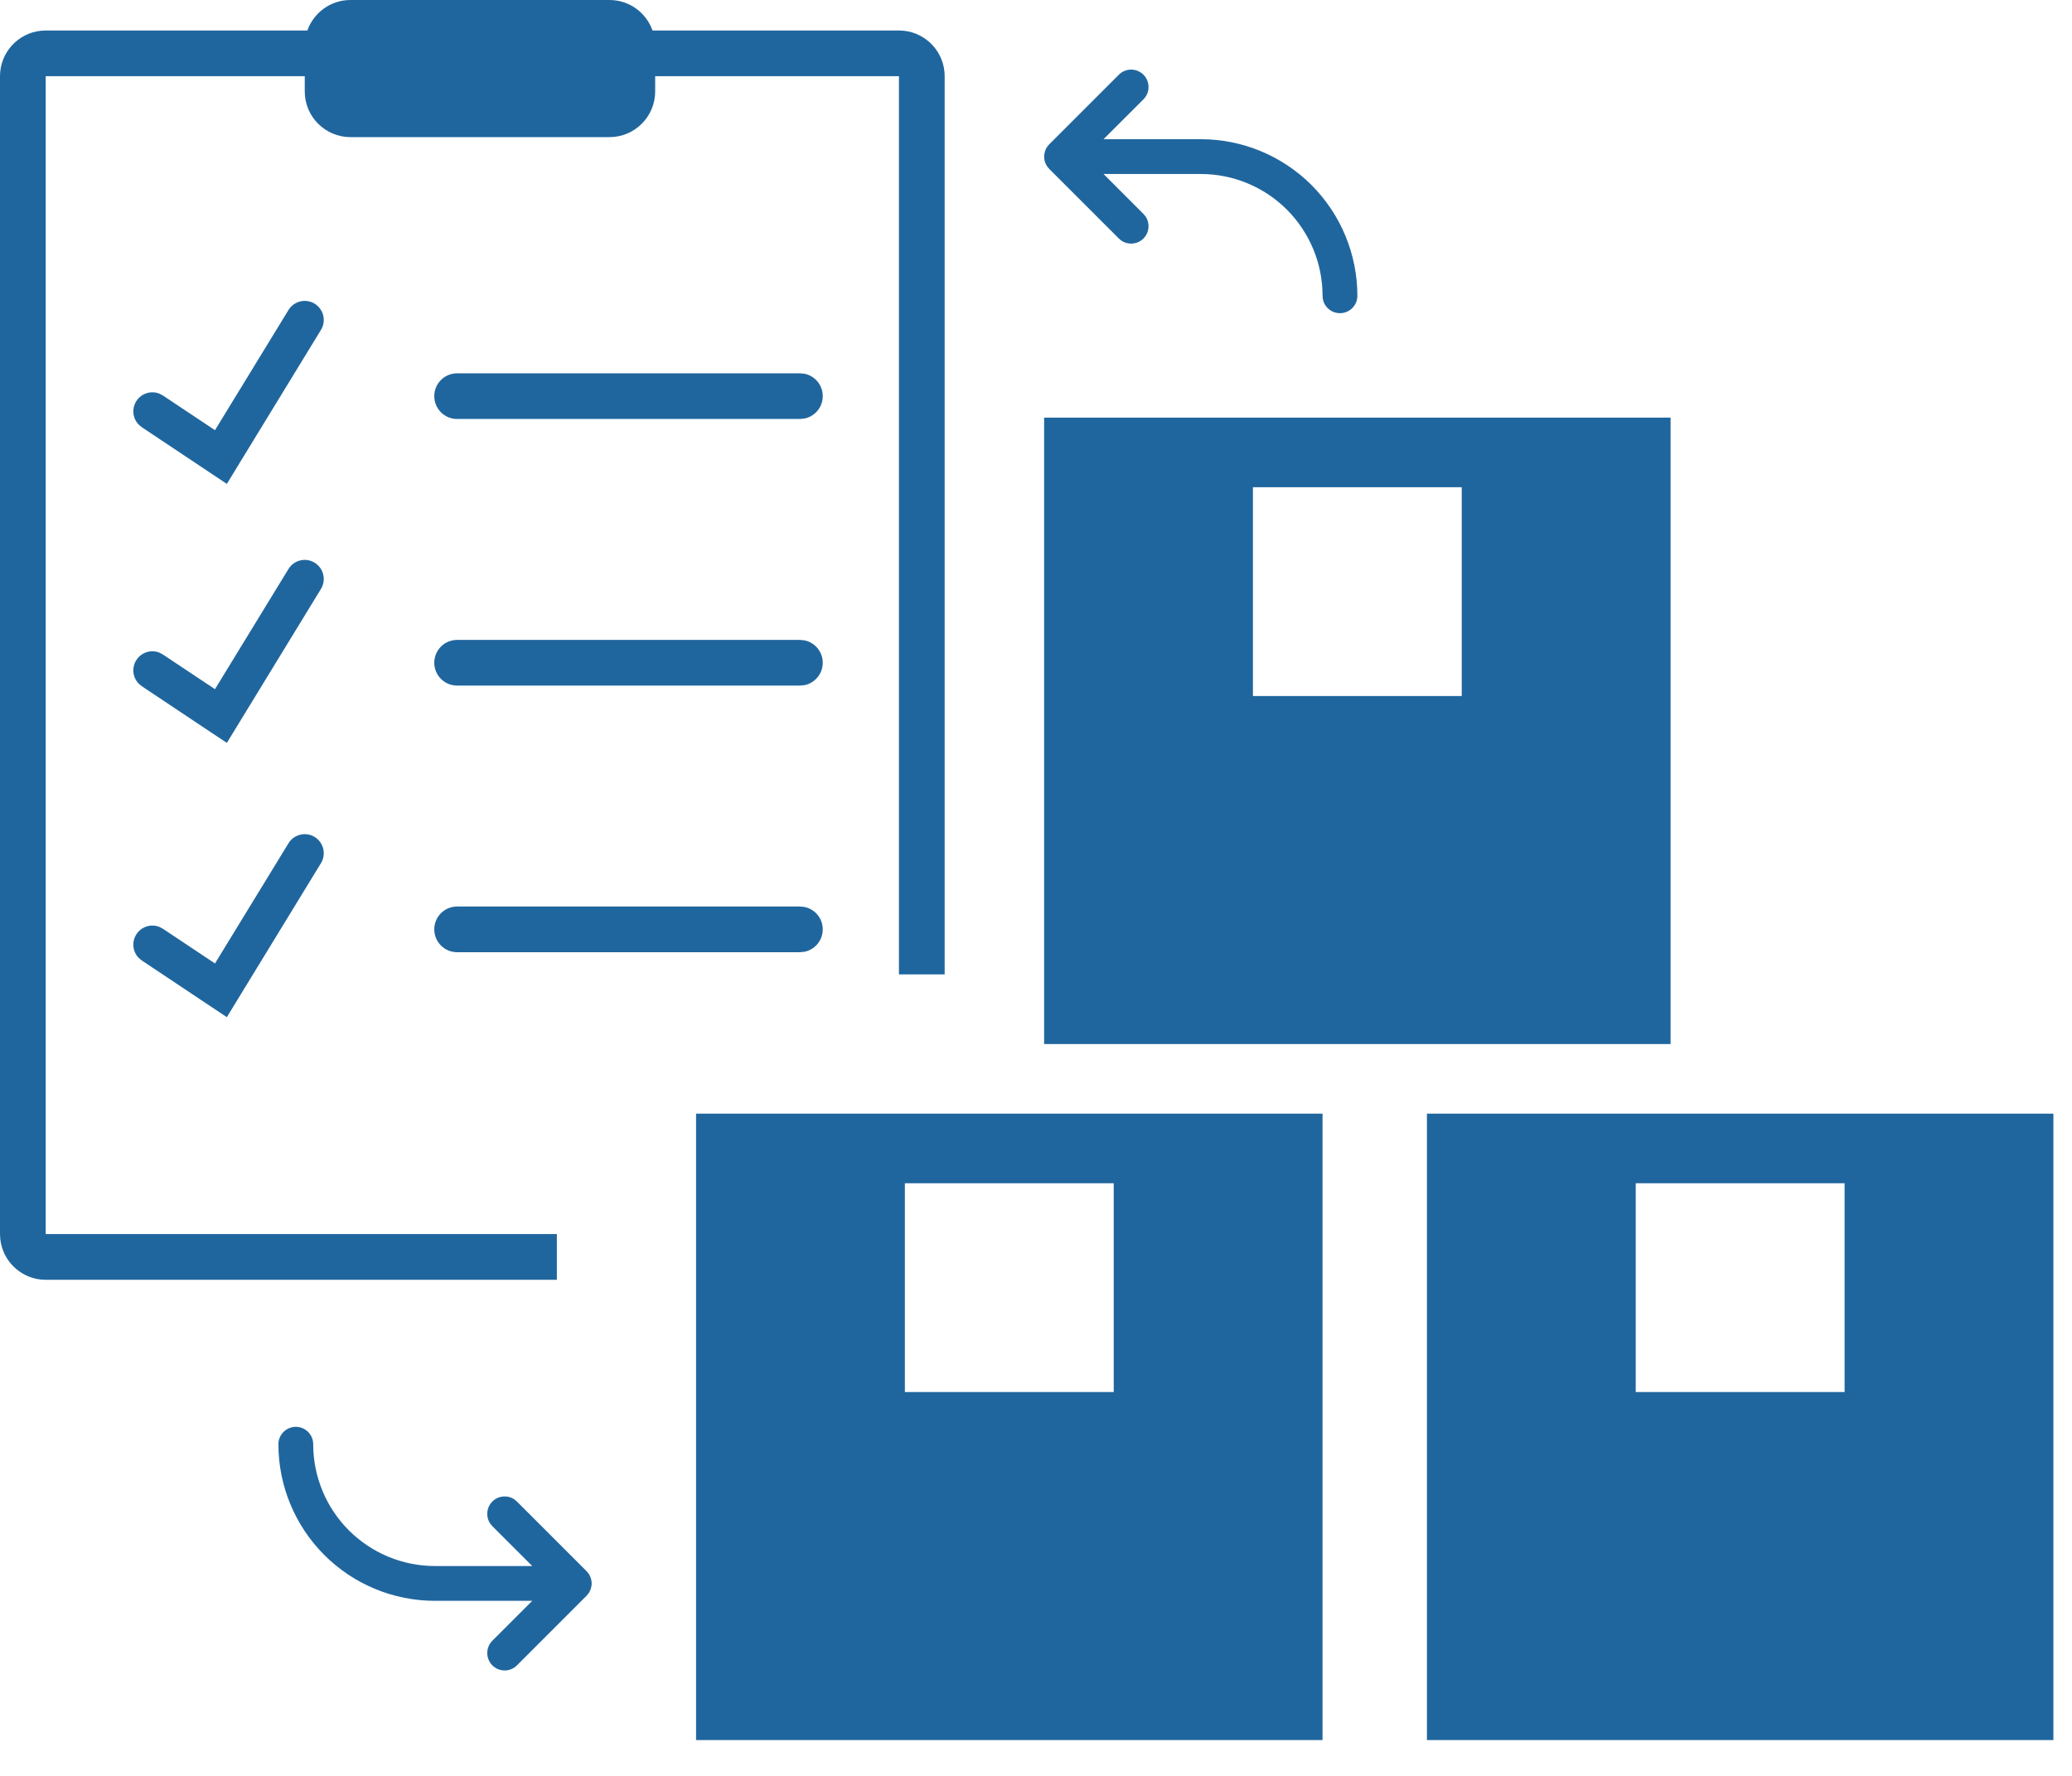 <svg width="49" height="42" viewBox="0 0 49 42" fill="none" xmlns="http://www.w3.org/2000/svg">
<path fill-rule="evenodd" clip-rule="evenodd" d="M31.276 41.153H16.461V26.338H31.276V41.153ZM21.399 32.922H26.338V27.984H21.399V32.922Z" fill="#20669E"/>
<path fill-rule="evenodd" clip-rule="evenodd" d="M48.56 41.153H33.745V26.338H48.56V41.153ZM38.683 32.922H43.622V27.984H38.683V32.922Z" fill="#20669E"/>
<path d="M6.996 33.745C7.223 33.745 7.407 33.929 7.407 34.157C7.407 34.921 7.711 35.654 8.251 36.194C8.792 36.734 9.524 37.037 10.288 37.037H12.587L11.643 36.094L11.59 36.029C11.485 35.87 11.503 35.652 11.643 35.512C11.784 35.371 12.001 35.353 12.161 35.459L12.225 35.512L13.871 37.158L13.879 37.167C13.892 37.181 13.903 37.195 13.914 37.209L13.924 37.222C13.927 37.225 13.928 37.229 13.93 37.233C13.935 37.242 13.94 37.251 13.945 37.26C13.95 37.27 13.955 37.279 13.959 37.289C13.964 37.3 13.968 37.312 13.972 37.324C13.974 37.331 13.976 37.339 13.978 37.346C13.982 37.359 13.985 37.373 13.987 37.386C13.988 37.394 13.988 37.401 13.989 37.409C13.99 37.422 13.993 37.435 13.993 37.449C13.993 37.485 13.986 37.519 13.977 37.552C13.976 37.559 13.974 37.566 13.972 37.573C13.968 37.585 13.964 37.596 13.959 37.608C13.955 37.618 13.95 37.627 13.945 37.637C13.94 37.647 13.936 37.656 13.93 37.665C13.928 37.668 13.927 37.672 13.924 37.675L13.916 37.685C13.904 37.702 13.891 37.718 13.877 37.733L13.871 37.74L12.225 39.386C12.065 39.547 11.804 39.547 11.643 39.386C11.483 39.225 11.483 38.965 11.643 38.804L12.587 37.86H10.288C9.306 37.86 8.364 37.471 7.669 36.776C6.975 36.081 6.584 35.139 6.584 34.157C6.584 33.929 6.769 33.745 6.996 33.745Z" fill="#20669E"/>
<path d="M14.413 0C14.884 2.51811e-05 15.283 0.301 15.431 0.721H21.259L21.37 0.727C21.915 0.782 22.34 1.242 22.34 1.802V23.045H21.259V1.802H15.494V2.162C15.494 2.759 15.01 3.243 14.413 3.243H8.288C7.691 3.243 7.207 2.759 7.207 2.162V1.802H1.081V29.186H13.169V30.267H1.081L0.97 30.262C0.462 30.21 0.057 29.805 0.006 29.297L0 29.186V1.802C0 1.243 0.425 0.782 0.97 0.727L1.081 0.721H7.269C7.418 0.301 7.817 0 8.288 0H14.413Z" fill="#20669E"/>
<path fill-rule="evenodd" clip-rule="evenodd" d="M39.507 24.692H24.692V9.877H39.507V24.692ZM29.63 16.461H34.568V11.523H29.63V16.461Z" fill="#20669E"/>
<path d="M6.822 19.944C6.952 19.732 7.229 19.665 7.441 19.794C7.653 19.924 7.72 20.201 7.591 20.413L5.609 23.656L5.365 24.056L4.974 23.796L3.353 22.715L3.283 22.657C3.136 22.509 3.108 22.272 3.229 22.091C3.349 21.91 3.579 21.844 3.773 21.923L3.853 21.966L5.084 22.786L6.822 19.944Z" fill="#20669E"/>
<path d="M19.026 21.45C19.272 21.5 19.457 21.718 19.457 21.98C19.457 22.241 19.272 22.459 19.026 22.509L18.917 22.52H10.81C10.511 22.52 10.27 22.278 10.27 21.98C10.27 21.681 10.511 21.44 10.81 21.439H18.917L19.026 21.45Z" fill="#20669E"/>
<path d="M6.822 13.457C6.952 13.245 7.229 13.178 7.441 13.308C7.653 13.438 7.72 13.714 7.591 13.927L5.609 17.17L5.365 17.569L4.974 17.31L3.353 16.229L3.283 16.171C3.136 16.022 3.108 15.785 3.229 15.604C3.349 15.423 3.579 15.357 3.773 15.436L3.853 15.48L5.084 16.299L6.822 13.457Z" fill="#20669E"/>
<path d="M19.026 15.145C19.272 15.195 19.457 15.413 19.457 15.674C19.457 15.935 19.272 16.154 19.026 16.204L18.917 16.214H10.81C10.511 16.214 10.27 15.973 10.27 15.674C10.27 15.376 10.511 15.134 10.81 15.134H18.917L19.026 15.145Z" fill="#20669E"/>
<path d="M6.822 7.332C6.952 7.12 7.229 7.053 7.441 7.182C7.653 7.312 7.72 7.589 7.591 7.801L5.609 11.044L5.365 11.444L4.974 11.184L3.353 10.103L3.283 10.045C3.136 9.897 3.108 9.66 3.229 9.479C3.349 9.298 3.579 9.232 3.773 9.311L3.853 9.354L5.084 10.174L6.822 7.332Z" fill="#20669E"/>
<path d="M19.026 8.839C19.272 8.889 19.457 9.107 19.457 9.369C19.457 9.63 19.272 9.848 19.026 9.898L18.917 9.909H10.81C10.511 9.909 10.27 9.667 10.27 9.369C10.27 9.07 10.511 8.829 10.81 8.829H18.917L19.026 8.839Z" fill="#20669E"/>
<path d="M26.459 1.767C26.62 1.606 26.88 1.606 27.041 1.767C27.201 1.927 27.202 2.188 27.041 2.349L26.097 3.292H28.396C29.378 3.292 30.32 3.682 31.015 4.376C31.709 5.071 32.1 6.014 32.1 6.996C32.1 7.223 31.916 7.407 31.688 7.407C31.461 7.407 31.277 7.223 31.277 6.996C31.277 6.232 30.973 5.499 30.433 4.958C29.893 4.418 29.16 4.115 28.396 4.115H26.097L27.041 5.059L27.094 5.123C27.199 5.283 27.182 5.5 27.041 5.641C26.9 5.781 26.683 5.799 26.523 5.694L26.459 5.641L24.813 3.995L24.805 3.985C24.792 3.972 24.781 3.958 24.77 3.943L24.76 3.93C24.758 3.927 24.756 3.923 24.754 3.92C24.749 3.911 24.744 3.902 24.739 3.893C24.734 3.883 24.729 3.873 24.725 3.864C24.72 3.852 24.716 3.84 24.712 3.828C24.71 3.821 24.708 3.814 24.706 3.807C24.703 3.793 24.699 3.78 24.697 3.766C24.696 3.759 24.696 3.751 24.696 3.744C24.694 3.731 24.692 3.717 24.692 3.704C24.692 3.668 24.698 3.634 24.707 3.601C24.709 3.594 24.71 3.587 24.712 3.58C24.716 3.568 24.72 3.556 24.725 3.545C24.729 3.535 24.734 3.525 24.739 3.516C24.744 3.506 24.749 3.497 24.754 3.488C24.756 3.484 24.758 3.48 24.76 3.477L24.768 3.467C24.78 3.451 24.793 3.435 24.807 3.42L24.813 3.413L26.459 1.767Z" fill="#20669E"/>
</svg>

